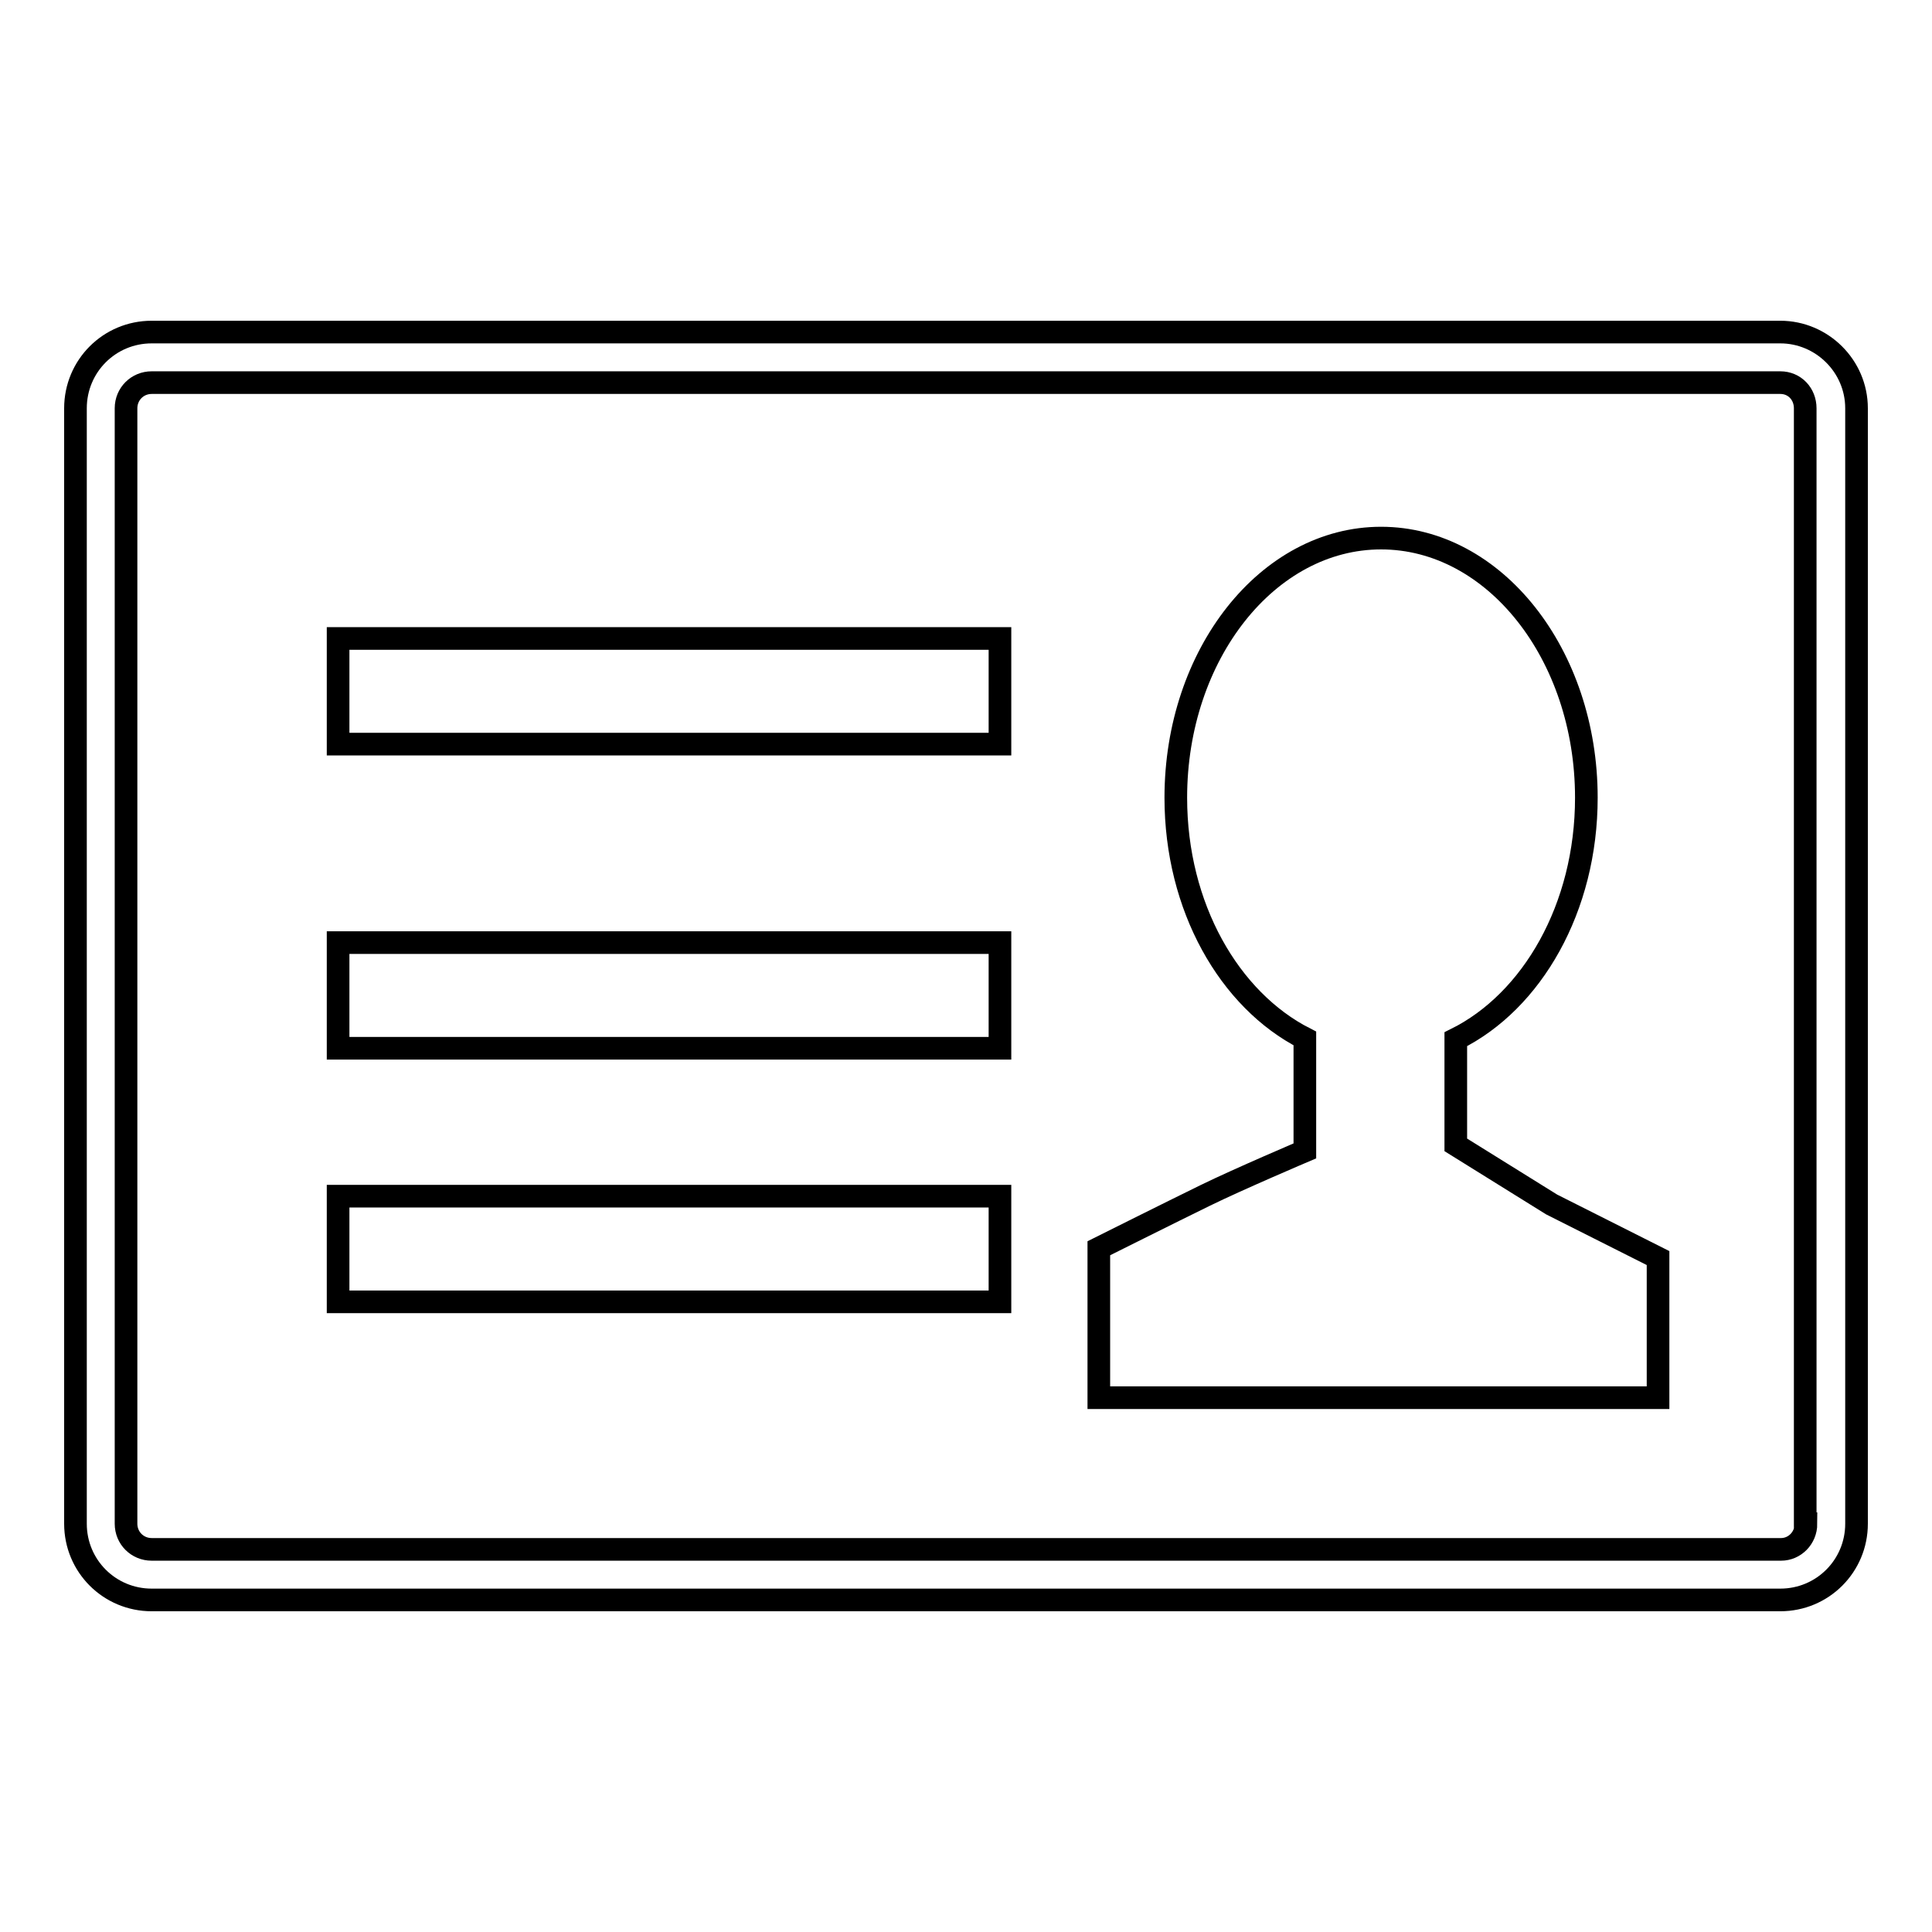 <?xml version="1.0" encoding="utf-8"?>
<!-- Svg Vector Icons : http://www.onlinewebfonts.com/icon -->
<!DOCTYPE svg PUBLIC "-//W3C//DTD SVG 1.1//EN" "http://www.w3.org/Graphics/SVG/1.1/DTD/svg11.dtd">
<svg version="1.1" xmlns="http://www.w3.org/2000/svg" xmlns:xlink="http://www.w3.org/1999/xlink" x="0px" y="0px" viewBox="0 0 256 256" enable-background="new 0 0 256 256" xml:space="preserve">
<g><g><path stroke-width="3" fill-opacity="0" stroke="#000000"  d="M235.9,44H20.1C14.5,44,10,48.5,10,54.1v147.8c0,5.6,4.5,10.1,10.1,10.1h215.8c5.6,0,10.1-4.5,10.1-10.1V54.1C246,48.5,241.4,44,235.9,44z M239.3,201.9c0,1.9-1.5,3.4-3.3,3.4H20.1c-1.9,0-3.4-1.5-3.4-3.4V54.1c0-1.9,1.5-3.4,3.4-3.4h215.8c1.9,0,3.3,1.5,3.3,3.4V201.9L239.3,201.9z"/><path stroke-width="3" fill-opacity="0" stroke="#000000"  d="M44.8,84.6h87.7v14H44.8V84.6L44.8,84.6z"/><path stroke-width="3" fill-opacity="0" stroke="#000000"  d="M44.8,124.9h87.7v14H44.8V124.9L44.8,124.9z"/><path stroke-width="3" fill-opacity="0" stroke="#000000"  d="M44.8,158.5h87.7v14H44.8V158.5L44.8,158.5z"/><path stroke-width="3" fill-opacity="0" stroke="#000000"  d="M192.9,151.7v-14c10.1-5,17.3-17.4,17.3-32c0-19-12.2-34.4-27.2-34.4c-15,0-27.2,15.4-27.2,34.4c0,14.5,7.1,26.8,17.1,31.9v14.9c0,0-8.7,3.7-13.2,5.9c-4.5,2.2-14.1,7-14.1,7v19.8h74.1v-18.5l-14.1-7.1L192.9,151.7z"/></g></g>
</svg>